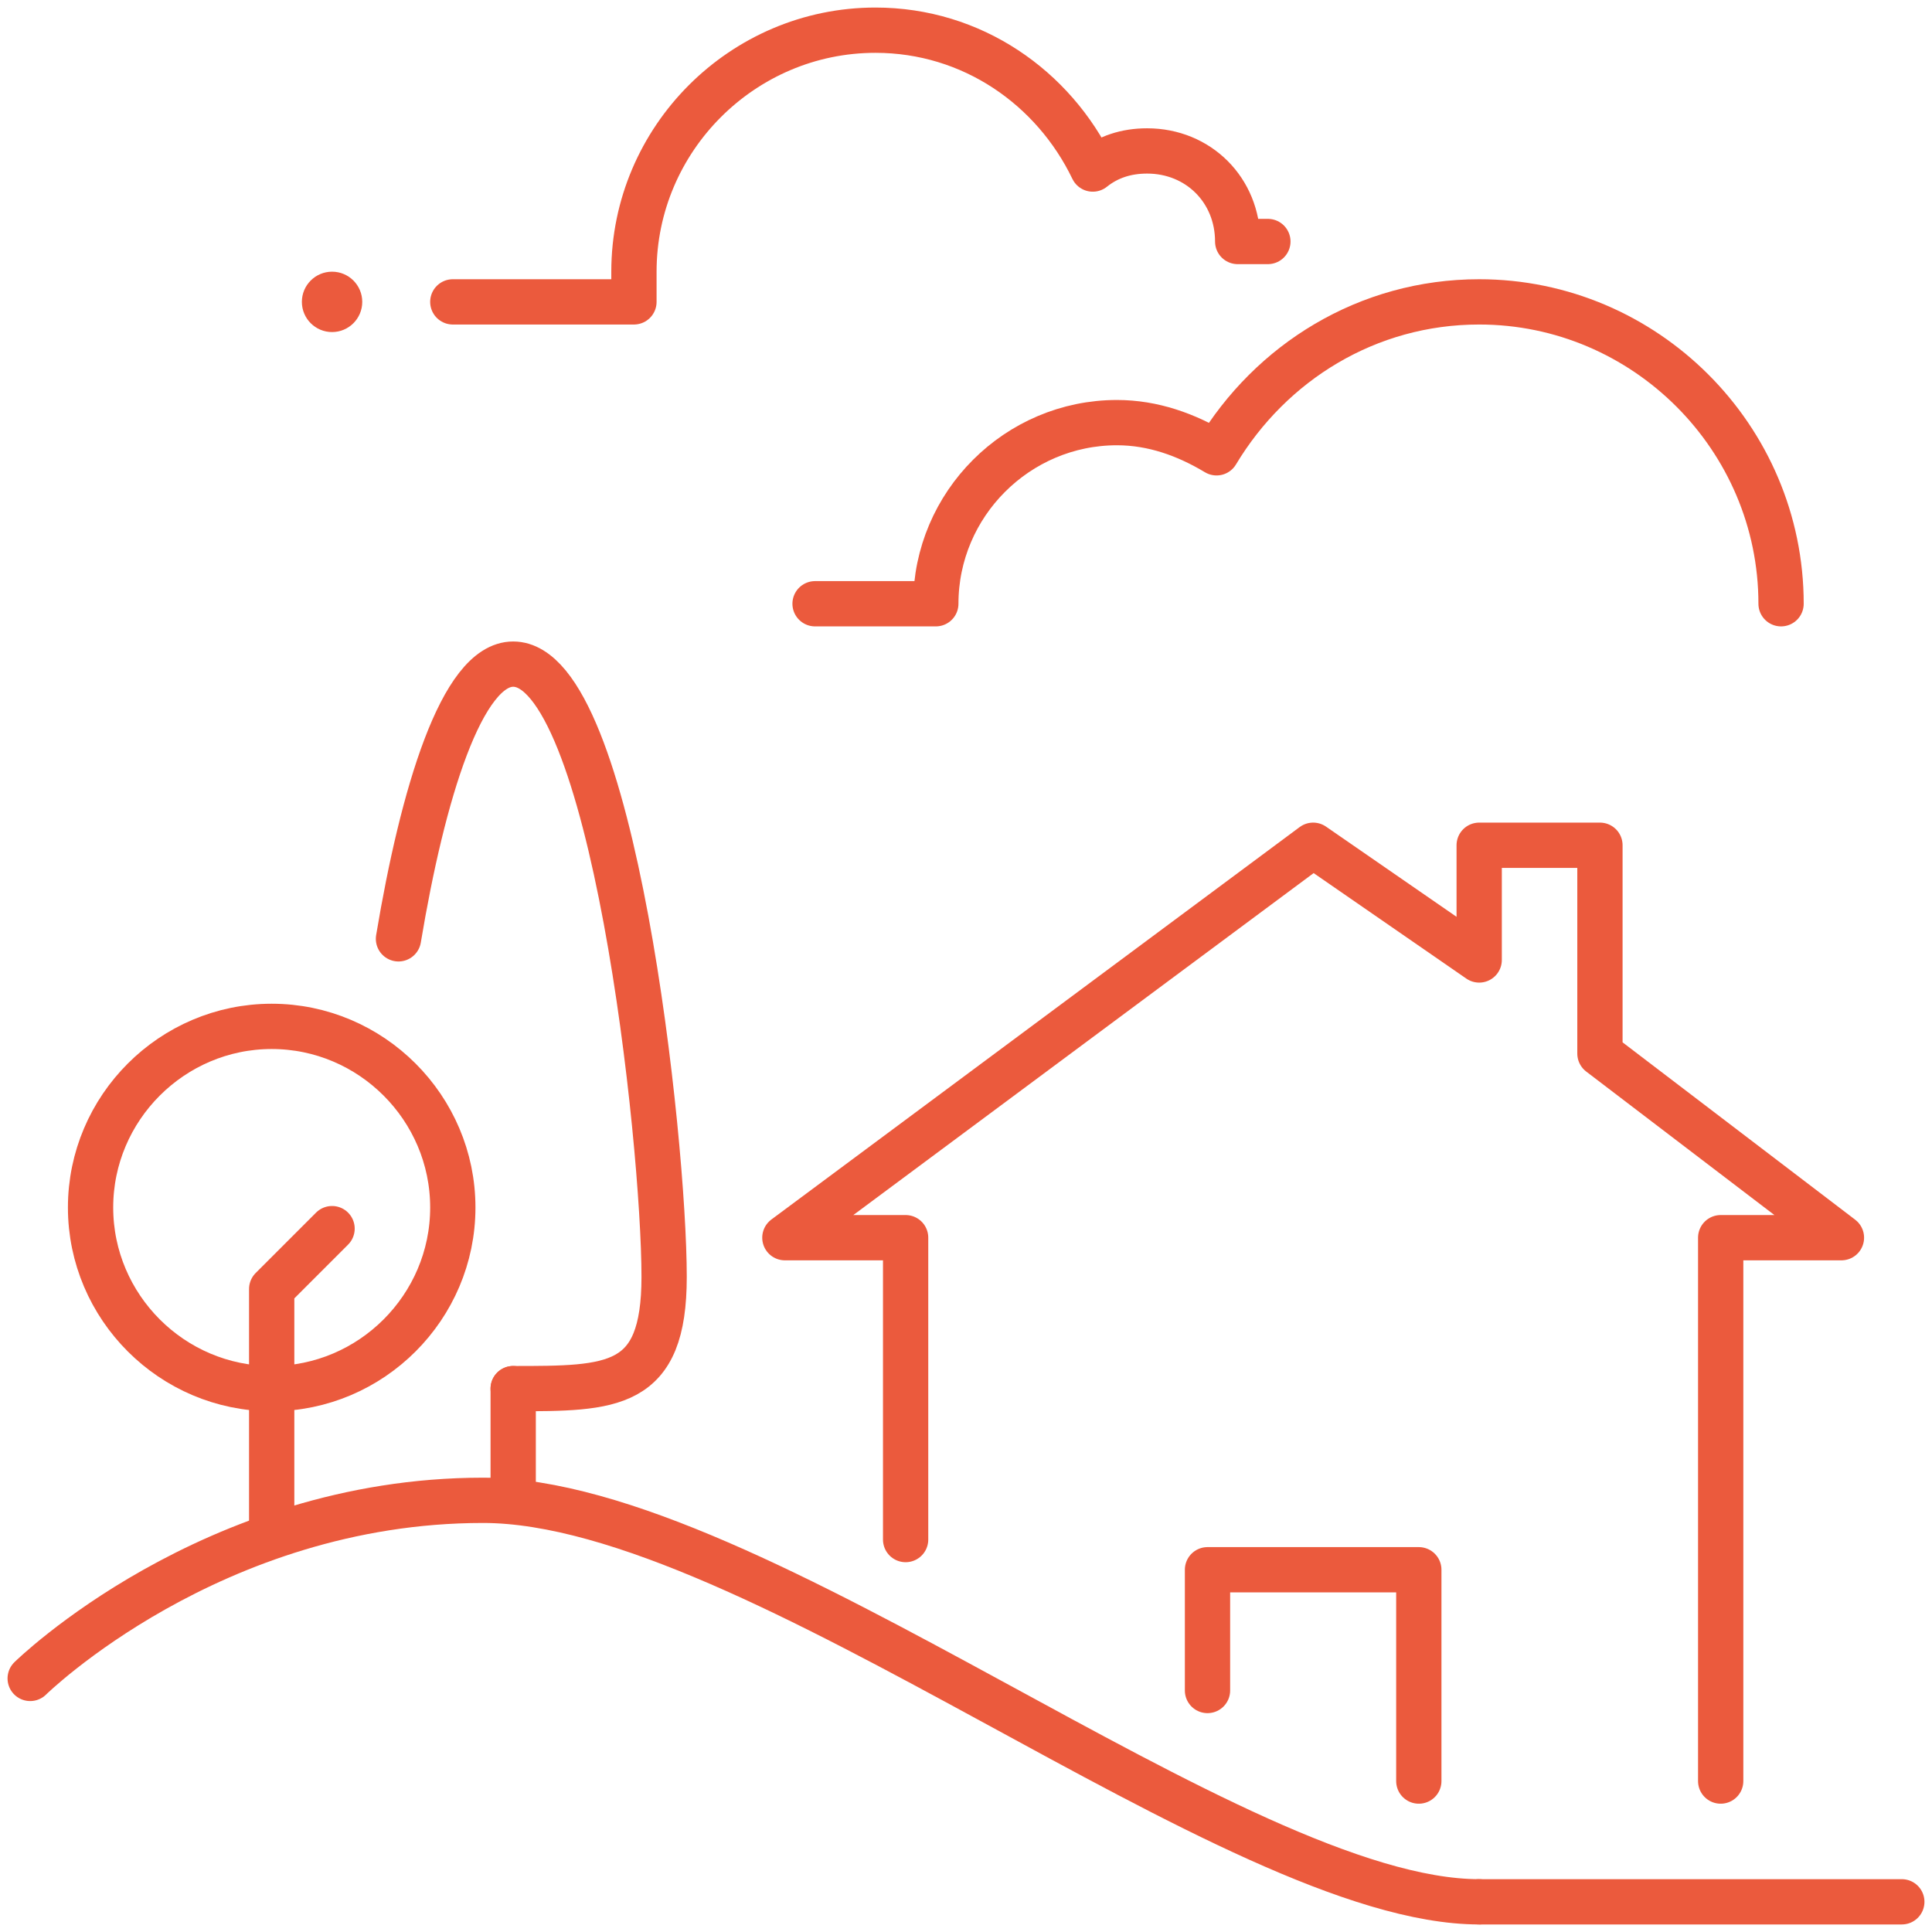 <?xml version="1.0" encoding="utf-8"?>
<!-- Generator: Adobe Illustrator 28.6.0, SVG Export Plug-In . SVG Version: 9.03 Build 54939)  -->
<svg version="1.1" id="Calque_1" xmlns="http://www.w3.org/2000/svg" xmlns:xlink="http://www.w3.org/1999/xlink" x="0px" y="0px"
	 viewBox="0 0 64 64" style="enable-background:new 0 0 64 64;" xml:space="preserve">
<style type="text/css">
	.st0{fill:none;stroke:#EB5A3D;stroke-width:1.5;stroke-linecap:round;stroke-linejoin:round;stroke-miterlimit:10;}
	.st1{fill:#EB5A3D;}
</style>
<polyline class="st0" points="30,51 30,41 26,41 43.5,28 49,31.8 49,28 53,28 53,34.9 61,41 57,41 57,59 "/>
<polyline class="st0" points="40,56 40,52 47,52 47,59 "/>
<g>
	<path class="st0" d="M13.2,31.1C14,26.3,15.3,22,17,22c3.3,0,5,15.8,5,20.3c0,3.7-1.7,3.7-5,3.7"/>
	<line class="st0" x1="17" y1="46" x2="17" y2="49.7"/>
</g>
<path class="st0" d="M15,40c0,3.3-2.7,6-6,6s-6-2.7-6-6s2.7-6,6-6S15,36.7,15,40z"/>
<polyline class="st0" points="9,50.5 9,42.7 11,40.7 "/>
<line class="st0" x1="49" y1="63" x2="63" y2="63"/>
<path class="st0" d="M1,55.6c0,0,6-5.9,15-5.9S40.9,63,49,63"/>
<path class="st0" d="M59,20c0-5.5-4.5-10-10-10c-3.7,0-6.9,2-8.7,5c-1-0.6-2.1-1-3.3-1c-3.3,0-6,2.7-6,6h-4"/>
<path class="st0" d="M42,8h-1c0-1.7-1.3-3-3-3c-0.7,0-1.3,0.2-1.8,0.6C34.9,2.9,32.2,1,29,1c-4.4,0-8,3.6-8,8v1h-6"/>
<circle class="st1" cx="11" cy="10" r="1"/>
</svg>
